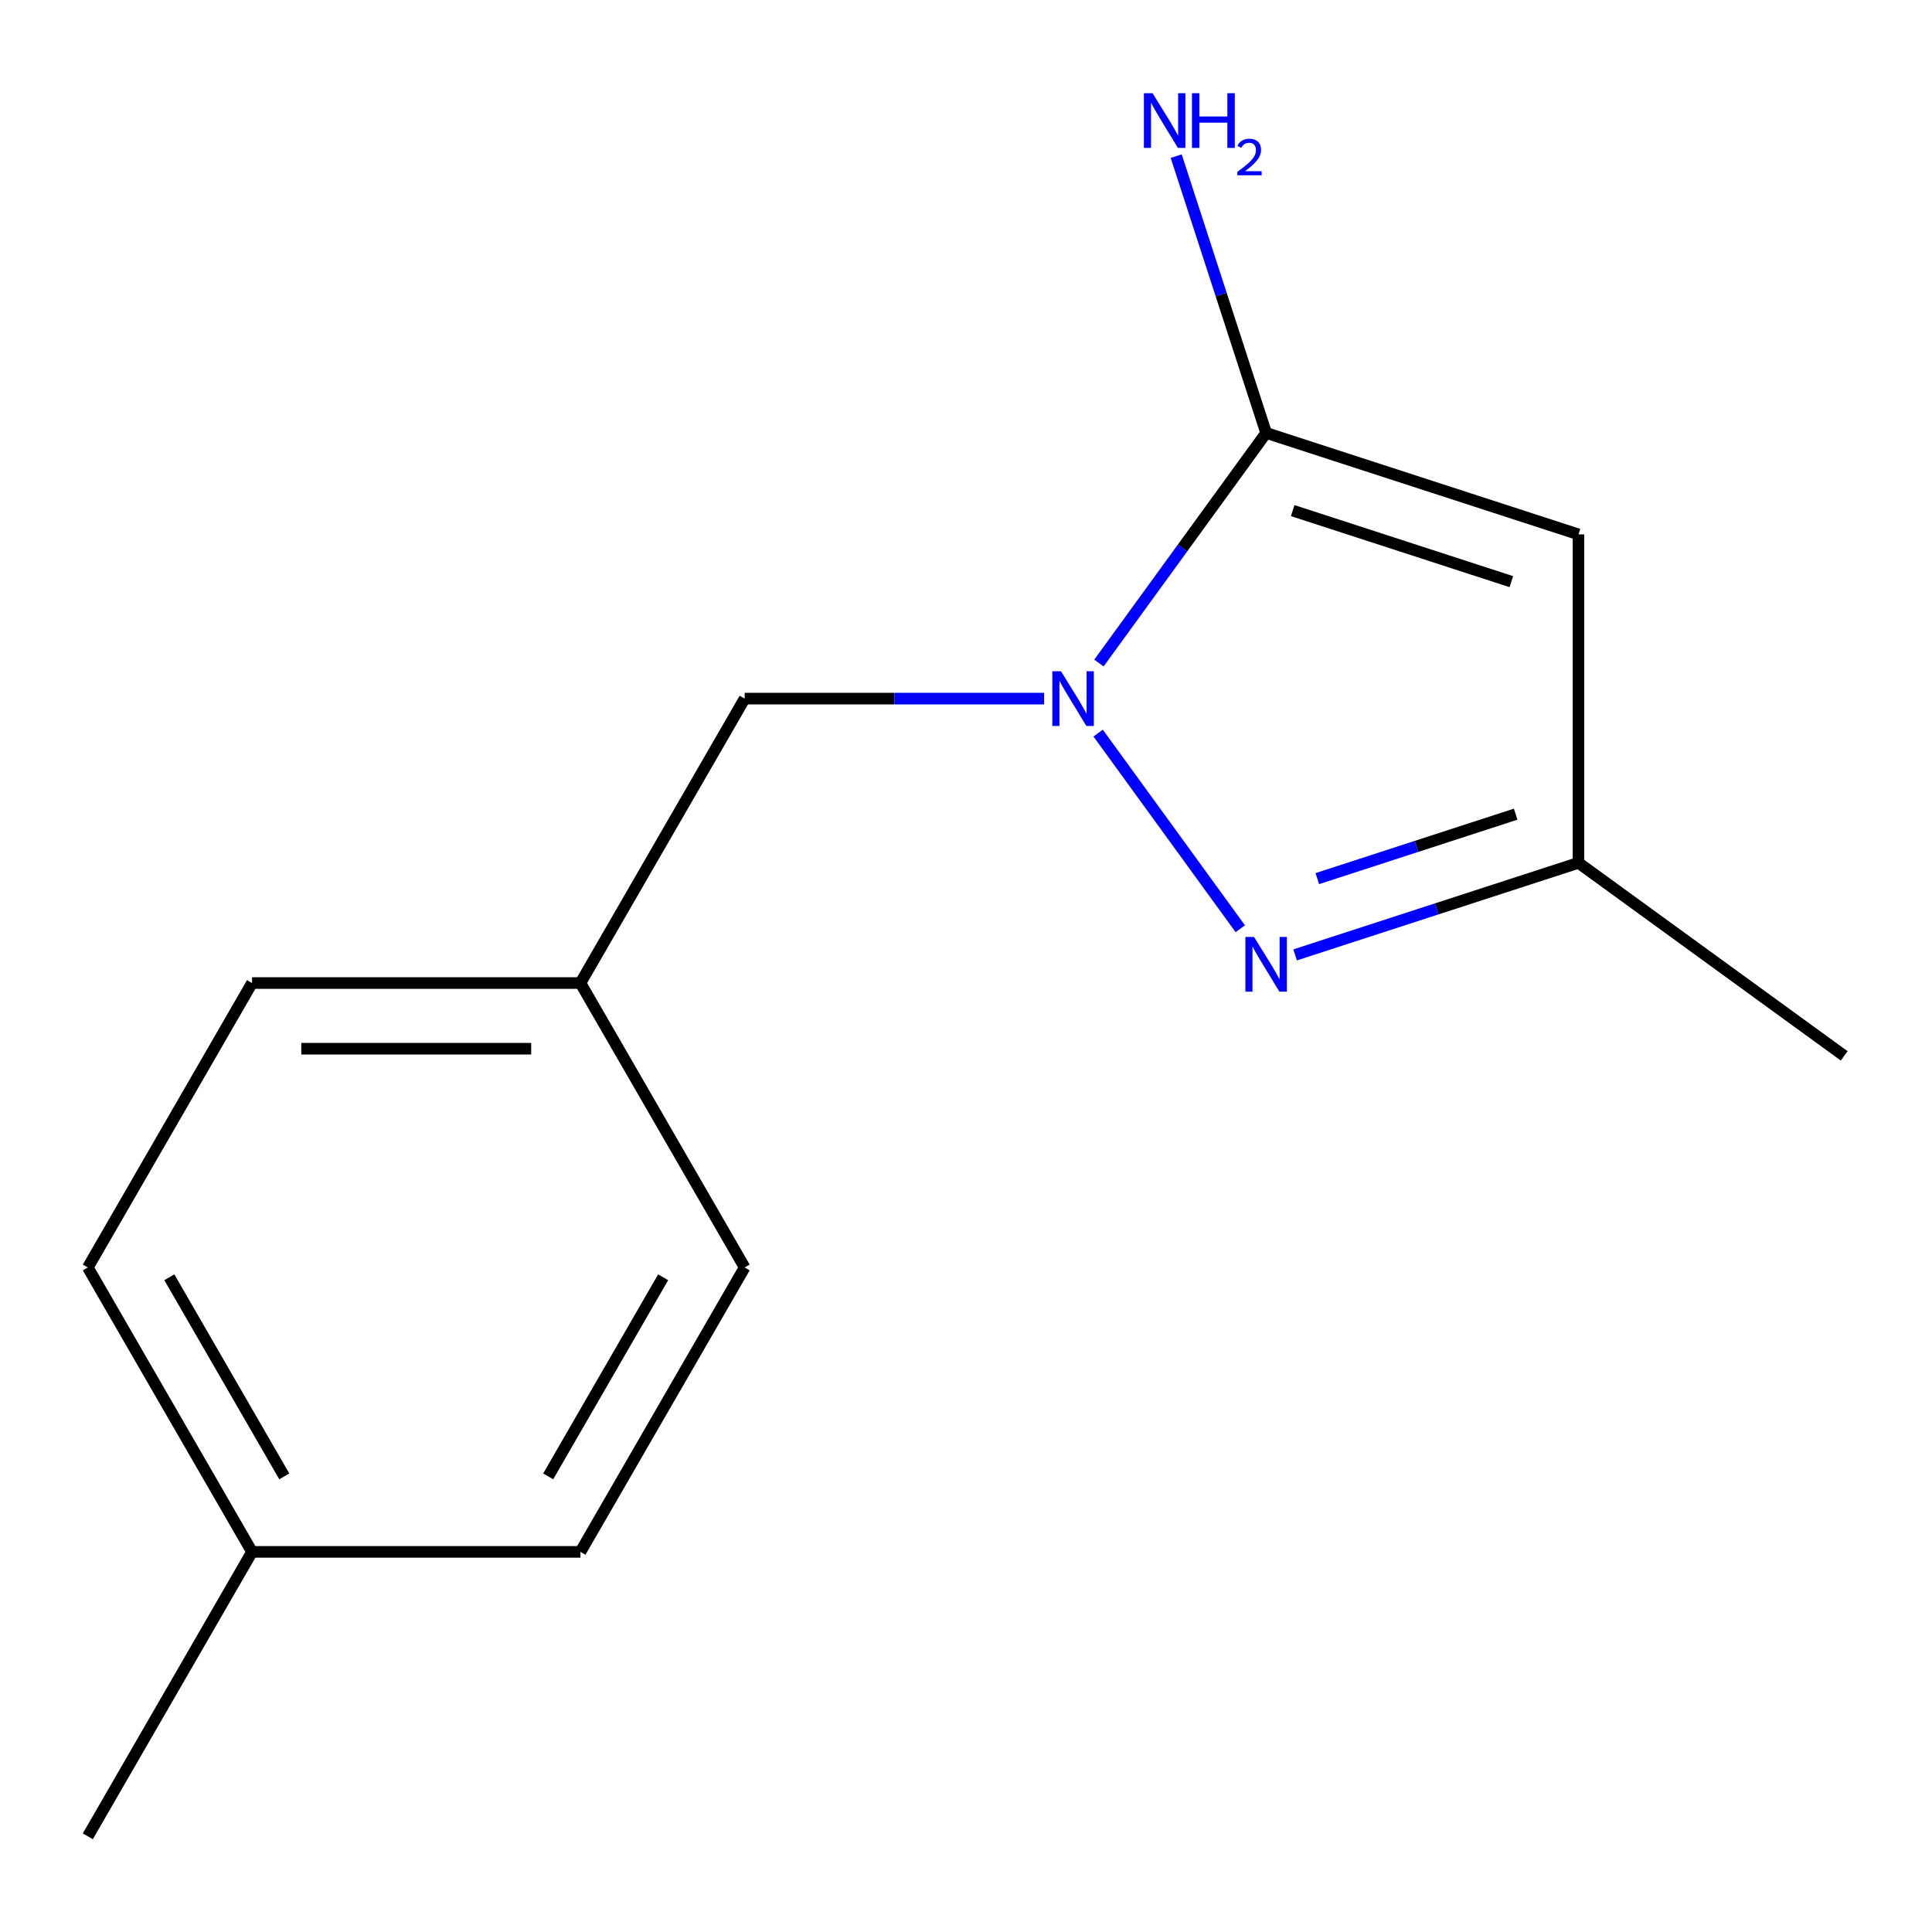 <?xml version='1.0' encoding='iso-8859-1'?>
<svg version='1.1' baseProfile='full'
              xmlns='http://www.w3.org/2000/svg'
                      xmlns:rdkit='http://www.rdkit.org/xml'
                      xmlns:xlink='http://www.w3.org/1999/xlink'
                  xml:space='preserve'
width='1000px' height='1000px' viewBox='0 0 1000 1000'>
<!-- END OF HEADER -->
<rect style='opacity:1.0;fill:#FFFFFF;stroke:none' width='1000' height='1000' x='0' y='0'> </rect>
<path class='bond-6' d='M 385.438,361.601 L 300.442,508.818' style='fill:none;fill-rule:evenodd;stroke:#000000;stroke-width:6px;stroke-linecap:butt;stroke-linejoin:miter;stroke-opacity:1' />
<path class='bond-12' d='M 385.438,361.601 L 462.939,361.601' style='fill:none;fill-rule:evenodd;stroke:#000000;stroke-width:6px;stroke-linecap:butt;stroke-linejoin:miter;stroke-opacity:1' />
<path class='bond-12' d='M 462.939,361.601 L 540.439,361.601' style='fill:none;fill-rule:evenodd;stroke:#0000FF;stroke-width:6px;stroke-linecap:butt;stroke-linejoin:miter;stroke-opacity:1' />
<path class='bond-3' d='M 300.442,508.818 L 385.438,656.035' style='fill:none;fill-rule:evenodd;stroke:#000000;stroke-width:6px;stroke-linecap:butt;stroke-linejoin:miter;stroke-opacity:1' />
<path class='bond-4' d='M 300.442,508.818 L 130.45,508.818' style='fill:none;fill-rule:evenodd;stroke:#000000;stroke-width:6px;stroke-linecap:butt;stroke-linejoin:miter;stroke-opacity:1' />
<path class='bond-4' d='M 274.943,542.816 L 155.949,542.816' style='fill:none;fill-rule:evenodd;stroke:#000000;stroke-width:6px;stroke-linecap:butt;stroke-linejoin:miter;stroke-opacity:1' />
<path class='bond-15' d='M 954.545,546.515 L 817.019,446.597' style='fill:none;fill-rule:evenodd;stroke:#000000;stroke-width:6px;stroke-linecap:butt;stroke-linejoin:miter;stroke-opacity:1' />
<path class='bond-2' d='M 385.438,656.035 L 300.442,803.252' style='fill:none;fill-rule:evenodd;stroke:#000000;stroke-width:6px;stroke-linecap:butt;stroke-linejoin:miter;stroke-opacity:1' />
<path class='bond-2' d='M 343.245,661.119 L 283.748,764.171' style='fill:none;fill-rule:evenodd;stroke:#000000;stroke-width:6px;stroke-linecap:butt;stroke-linejoin:miter;stroke-opacity:1' />
<path class='bond-0' d='M 130.45,508.818 L 45.455,656.035' style='fill:none;fill-rule:evenodd;stroke:#000000;stroke-width:6px;stroke-linecap:butt;stroke-linejoin:miter;stroke-opacity:1' />
<path class='bond-7' d='M 655.348,224.075 L 612.076,283.633' style='fill:none;fill-rule:evenodd;stroke:#000000;stroke-width:6px;stroke-linecap:butt;stroke-linejoin:miter;stroke-opacity:1' />
<path class='bond-7' d='M 612.076,283.633 L 568.805,343.191' style='fill:none;fill-rule:evenodd;stroke:#0000FF;stroke-width:6px;stroke-linecap:butt;stroke-linejoin:miter;stroke-opacity:1' />
<path class='bond-10' d='M 655.348,224.075 L 817.019,276.605' style='fill:none;fill-rule:evenodd;stroke:#000000;stroke-width:6px;stroke-linecap:butt;stroke-linejoin:miter;stroke-opacity:1' />
<path class='bond-10' d='M 669.092,264.289 L 782.263,301.06' style='fill:none;fill-rule:evenodd;stroke:#000000;stroke-width:6px;stroke-linecap:butt;stroke-linejoin:miter;stroke-opacity:1' />
<path class='bond-13' d='M 655.348,224.075 L 632.074,152.444' style='fill:none;fill-rule:evenodd;stroke:#000000;stroke-width:6px;stroke-linecap:butt;stroke-linejoin:miter;stroke-opacity:1' />
<path class='bond-13' d='M 632.074,152.444 L 608.799,80.813' style='fill:none;fill-rule:evenodd;stroke:#0000FF;stroke-width:6px;stroke-linecap:butt;stroke-linejoin:miter;stroke-opacity:1' />
<path class='bond-14' d='M 45.455,950.469 L 130.45,803.252' style='fill:none;fill-rule:evenodd;stroke:#000000;stroke-width:6px;stroke-linecap:butt;stroke-linejoin:miter;stroke-opacity:1' />
<path class='bond-5' d='M 300.442,803.252 L 130.45,803.252' style='fill:none;fill-rule:evenodd;stroke:#000000;stroke-width:6px;stroke-linecap:butt;stroke-linejoin:miter;stroke-opacity:1' />
<path class='bond-1' d='M 45.455,656.035 L 130.45,803.252' style='fill:none;fill-rule:evenodd;stroke:#000000;stroke-width:6px;stroke-linecap:butt;stroke-linejoin:miter;stroke-opacity:1' />
<path class='bond-1' d='M 87.647,661.119 L 147.144,764.171' style='fill:none;fill-rule:evenodd;stroke:#000000;stroke-width:6px;stroke-linecap:butt;stroke-linejoin:miter;stroke-opacity:1' />
<path class='bond-9' d='M 817.019,276.605 L 817.019,446.597' style='fill:none;fill-rule:evenodd;stroke:#000000;stroke-width:6px;stroke-linecap:butt;stroke-linejoin:miter;stroke-opacity:1' />
<path class='bond-11' d='M 817.019,446.597 L 743.678,470.427' style='fill:none;fill-rule:evenodd;stroke:#000000;stroke-width:6px;stroke-linecap:butt;stroke-linejoin:miter;stroke-opacity:1' />
<path class='bond-11' d='M 743.678,470.427 L 670.338,494.257' style='fill:none;fill-rule:evenodd;stroke:#0000FF;stroke-width:6px;stroke-linecap:butt;stroke-linejoin:miter;stroke-opacity:1' />
<path class='bond-11' d='M 784.511,421.412 L 733.172,438.093' style='fill:none;fill-rule:evenodd;stroke:#000000;stroke-width:6px;stroke-linecap:butt;stroke-linejoin:miter;stroke-opacity:1' />
<path class='bond-11' d='M 733.172,438.093 L 681.834,454.773' style='fill:none;fill-rule:evenodd;stroke:#0000FF;stroke-width:6px;stroke-linecap:butt;stroke-linejoin:miter;stroke-opacity:1' />
<path class='bond-8' d='M 641.972,480.717 L 568.391,379.442' style='fill:none;fill-rule:evenodd;stroke:#0000FF;stroke-width:6px;stroke-linecap:butt;stroke-linejoin:miter;stroke-opacity:1' />
<path  class='atom-12' d='M 596.558 48.243
L 605.838 63.243
Q 606.758 64.724, 608.238 67.403
Q 609.718 70.084, 609.798 70.243
L 609.798 48.243
L 613.558 48.243
L 613.558 76.564
L 609.678 76.564
L 599.718 60.163
Q 598.558 58.243, 597.318 56.044
Q 596.118 53.843, 595.758 53.163
L 595.758 76.564
L 592.078 76.564
L 592.078 48.243
L 596.558 48.243
' fill='#0000FF'/>
<path  class='atom-12' d='M 616.958 48.243
L 620.798 48.243
L 620.798 60.283
L 635.278 60.283
L 635.278 48.243
L 639.118 48.243
L 639.118 76.564
L 635.278 76.564
L 635.278 63.483
L 620.798 63.483
L 620.798 76.564
L 616.958 76.564
L 616.958 48.243
' fill='#0000FF'/>
<path  class='atom-12' d='M 640.49 75.57
Q 641.177 73.801, 642.814 72.824
Q 644.45 71.821, 646.721 71.821
Q 649.546 71.821, 651.13 73.352
Q 652.714 74.883, 652.714 77.603
Q 652.714 80.375, 650.654 82.962
Q 648.622 85.549, 644.398 88.612
L 653.03 88.612
L 653.03 90.724
L 640.438 90.724
L 640.438 88.955
Q 643.922 86.473, 645.982 84.625
Q 648.067 82.777, 649.07 81.114
Q 650.074 79.451, 650.074 77.735
Q 650.074 75.939, 649.176 74.936
Q 648.278 73.933, 646.721 73.933
Q 645.216 73.933, 644.213 74.54
Q 643.21 75.147, 642.497 76.494
L 640.49 75.57
' fill='#0000FF'/>
<path  class='atom-13' d='M 649.088 484.967
L 658.368 499.967
Q 659.288 501.447, 660.768 504.127
Q 662.248 506.807, 662.328 506.967
L 662.328 484.967
L 666.088 484.967
L 666.088 513.287
L 662.208 513.287
L 652.248 496.887
Q 651.088 494.967, 649.848 492.767
Q 648.648 490.567, 648.288 489.887
L 648.288 513.287
L 644.608 513.287
L 644.608 484.967
L 649.088 484.967
' fill='#0000FF'/>
<path  class='atom-14' d='M 549.169 347.441
L 558.449 362.441
Q 559.369 363.921, 560.849 366.601
Q 562.329 369.281, 562.409 369.441
L 562.409 347.441
L 566.169 347.441
L 566.169 375.761
L 562.289 375.761
L 552.329 359.361
Q 551.169 357.441, 549.929 355.241
Q 548.729 353.041, 548.369 352.361
L 548.369 375.761
L 544.689 375.761
L 544.689 347.441
L 549.169 347.441
' fill='#0000FF'/>
</svg>
